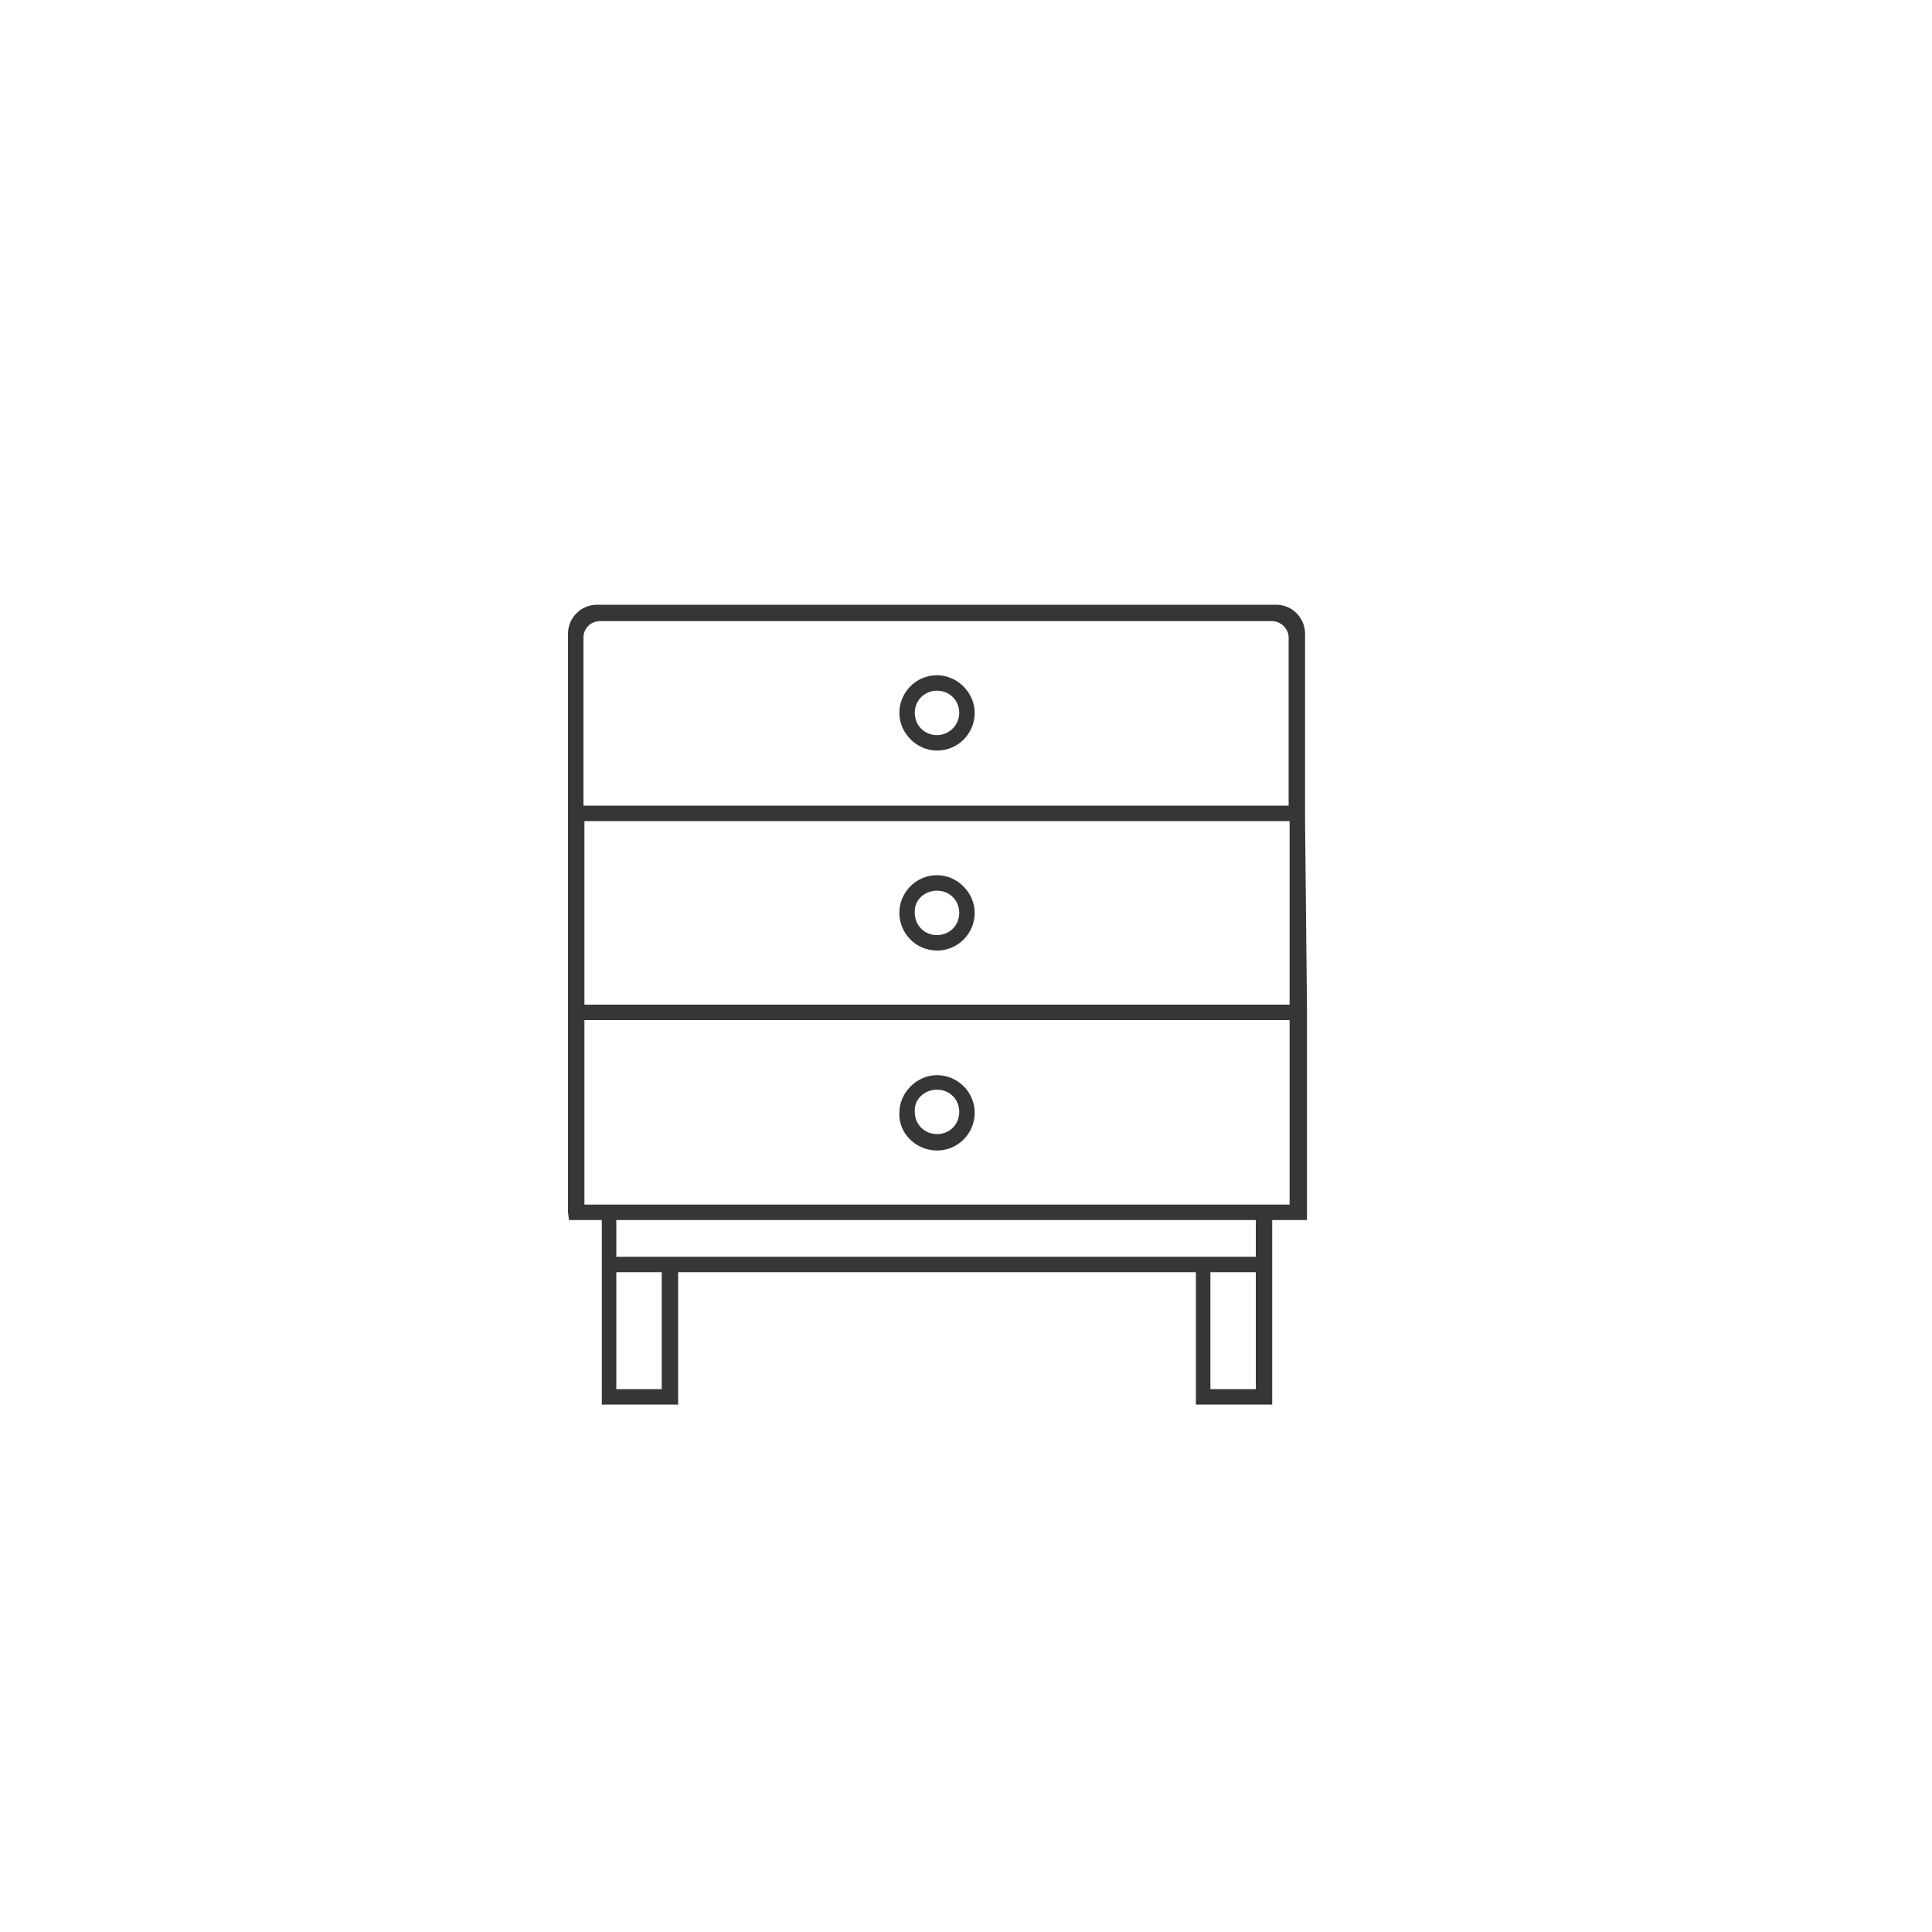 <svg xmlns="http://www.w3.org/2000/svg" viewBox="0 0 200 200"><style>.st0{display:none}.st1{display:inline}.st2{fill:#363636}.st3{display:inline;fill-rule:evenodd;clip-rule:evenodd}</style><g id="ПОЛИЦІ" class="st0"><g class="st1"><path class="st2" d="M73.3 93.1h1.9c.1 0 .1-.1.1-.1v-2.2c0-.1-.1-.1-.1-.1h-1.9c-.1 0-.1.1-.1.1V93s0 .1.1.1z"/><path class="st2" d="M144.7 73.6H50.4c-3.6 0-6.6 3-6.6 6.6v36.2c0 3.6 3 6.6 6.6 6.6h94.3c3.6 0 6.6-3 6.6-6.6V80.3c0-3.7-2.9-6.7-6.6-6.7zm5 42.9c0 2.8-2.2 5-5 5H50.4c-2.8 0-5-2.2-5-5V80.3c0-2.8 2.2-5 5-5h94.3c2.8 0 5 2.2 5 5v36.2z"/><path class="st2" d="M144.7 79.1H50.4c-.6 0-1.2.5-1.2 1.2v36.2c0 .6.5 1.2 1.2 1.2h11.3l1.7.3h.2c.3 0 .5-.1.7-.3h80.5c.6 0 1.2-.5 1.2-1.2V80.3c-.1-.7-.6-1.2-1.3-1.2zm-88 36l4.9-27 6.2 1.1-4.8 26.9h-1.2l-5.1-1zm84.2.9h-6.3V92h6.3v24zm-8-24.7v24.6h-6.3V86.7h6.3v4.6zM125 116h-6.3V92h6.3v24zm-7.9-24.7v24.5h-6.3V86.5h6.3v4.8zm-8 24.6h-6.3v-24h6.3v24zm-7.9-24.8v24.7h-6.3V88.4h6.3v2.7zm-8-3.3v28h-6.3V86.6h6.3v1.2zm-7.9 28.1H79v-24h6.3v24zm-7.9-24.7v24.7H71V88.5h6.3v2.7zm-8 24.9h-4.8l4.8-26.5v26.5zm74.9 0h-1.8V91.3c0-.5-.4-.9-.9-.9h-7V86c0-.5-.4-.9-.9-.9H126c-.5 0-.9.4-.9.9v4.3h-6.3v-4.4c0-.5-.4-.9-.9-.9h-7.7c-.5 0-.9.4-.9.9v4.3H103v-2.4c0-.5-.4-.9-.9-.9h-7V86c0-.5-.4-.9-.9-.9h-7.7c-.5 0-.9.4-.9.9v4.3H79v-2.4c0-.5-.4-.9-.9-.9h-7.7c-.5 0-.9.4-.9.9v.4c-.1-.2-.4-.4-.6-.4l-7.5-1.4h-.2c-.5 0-.8.3-.9.8L55 115.5c0 .2 0 .4.1.6h-4.3V80.7h93.4v35.4z"/><path class="st2" d="M97.4 93.9h1.1c1.1 0 2-.9 2-2s-.9-2-2-2h-1.1c-1.1 0-2 .9-2 2s.9 2 2 2zm0-2.5h1.1c.2 0 .4.2.4.4s-.2.4-.4.4h-1.1c-.2 0-.4-.2-.4-.4s.2-.4.4-.4zM97.4 113.2h1.1c1.1 0 2-.9 2-2s-.9-2-2-2h-1.1c-1.1 0-2 .9-2 2s.9 2 2 2zm0-2.5h1.1c.2 0 .4.2.4.4s-.2.4-.4.4h-1.1c-.2 0-.4-.2-.4-.4s.2-.4.4-.4zM113.3 93.2h1.1c1.1 0 2-.9 2-2s-.9-2-2-2h-1.1c-1.1 0-2 .9-2 2s.9 2 2 2zm0-2.5h1.1c.2 0 .4.2.4.4s-.2.4-.4.4h-1.1c-.2 0-.4-.2-.4-.4s.2-.4.4-.4zM113.3 112.5h1.1c1.1 0 2-.9 2-2s-.9-2-2-2h-1.1c-1.1 0-2 .9-2 2s.9 2 2 2zm0-2.5h1.1c.2 0 .4.2.4.4s-.2.4-.4.4h-1.1c-.2 0-.4-.2-.4-.4s.2-.4.4-.4zM129.2 92.6h1.1c1.1 0 2-.9 2-2s-.9-2-2-2h-1.1c-1.1 0-2 .9-2 2s.9 2 2 2zm0-2.5h1.1c.2 0 .4.2.4.4s-.2.4-.4.4h-1.1c-.2 0-.4-.2-.4-.4s.2-.4.4-.4zM129.2 111.9h1.1c1.1 0 2-.9 2-2s-.9-2-2-2h-1.1c-1.1 0-2 .9-2 2s.9 2 2 2zm0-2.5h1.1c.2 0 .4.2.4.4s-.2.4-.4.4h-1.1c-.2 0-.4-.2-.4-.4s.2-.4.4-.4z"/></g></g><g id="КОМОДИ"><path class="st2" d="M135.1 84.9V65.6c0-1.6-1.3-3-3-3H61.8c-1.6 0-3 1.3-3 3V125.5l.1.8h3.4v19.1h7.9v-13.7h53.6v13.7h7.9V126.3h3.6V104.7l-.2-19.8zm-73-20.6h69.6c.9 0 1.7.8 1.7 1.7v17.4h-73V66c0-1 .8-1.7 1.7-1.7zm71.4 39.7h-73V85h73v19zm-65 39.8h-4.7v-12.1h4.7v12.1zm61.5 0h-4.7v-12.1h4.7v12.1zm0-13.7H63.8v-3.8H130v3.8zm3.5-5.4h-73v-19.1h73v19.1z"/><path class="st2" d="M97 69.9c-2.2 0-3.9 1.8-3.9 3.9s1.8 3.9 3.9 3.9c2.2 0 3.9-1.8 3.9-3.9s-1.8-3.9-3.9-3.9zm0 6.2c-1.3 0-2.3-1-2.3-2.3 0-1.3 1-2.3 2.3-2.3 1.3 0 2.3 1 2.3 2.3 0 1.3-1.1 2.3-2.3 2.3zM97 98.4c2.2 0 3.9-1.8 3.9-3.9s-1.8-3.9-3.9-3.9c-2.2 0-3.9 1.8-3.9 3.9s1.7 3.9 3.9 3.9zm0-6.2c1.3 0 2.3 1 2.3 2.3 0 1.3-1 2.3-2.3 2.3-1.3 0-2.3-1-2.3-2.3-.1-1.3 1-2.3 2.3-2.3zM97 119.1c2.2 0 3.9-1.8 3.9-3.9 0-2.2-1.8-3.9-3.9-3.9s-3.9 1.8-3.9 3.9c-.1 2.1 1.7 3.9 3.9 3.9zm0-6.3c1.3 0 2.3 1 2.3 2.3 0 1.3-1 2.3-2.3 2.3-1.3 0-2.3-1-2.3-2.3-.1-1.3 1-2.3 2.3-2.3z"/></g><g id="ШАФИ" class="st0"><g class="st1"><path class="st2" d="M138.3 47.7h-56-.1H54.3c-.5 0-.9.4-.9 1.1v97.5c0 .7.5 1.1.9 1.1h.4v2.4H138v-2.4h1.2V48.7c0-.7-.5-1-.9-1zm-16.9 8.9h-11.7c-.1-.4-.4-.7-.7-.8-.6-.3-1.3-.2-1.9.2-.2.2-.4.4-.5.6H93.9c-.1-.4-.4-.7-.7-.8-.6-.3-1.3-.2-1.9.2-.2.2-.4.4-.5.6h-7.7v-7.1h38.2v7.1zm1.8 18.2h14.2v1.1h-14.2v-1.1zm-1.8 2.9v37H83.2V61.2h6.1c-.2.4-.4.8-.4 1.3 0 .2 0 .4.1.5-.6 0-1.4-.2-1.7-.3h-.2c-1.2 0-2.1 1-2.1 2.2v23.6c0 1.2.9 2.2 2.1 2.2H98c1.2 0 2.1-1 2.1-2.2V65c0-1.2-.9-2.2-2.1-2.2h-.2c-.3.1-1 .3-1.7.3.1-.2.1-.3.1-.5 0-.5-.1-.9-.4-1.3h9.2c-.2.4-.4.8-.4 1.3 0 .2 0 .4.1.5-.6 0-1.4-.2-1.7-.3h-.2c-1.2 0-2.1 1-2.1 2.2v23.6c0 1.2.9 2.2 2.1 2.2h10.9c1.2 0 2.1-1 2.1-2.2V65c0-1.2-.9-2.2-2.1-2.2h-.2c-.3.1-1 .3-1.7.3.1-.2.1-.3.1-.5 0-.5-.1-.9-.4-1.3h9.8v16.4zm1.8 9.7h14.2v1.1h-14.2v-1.1zm0 14.3h14.2v1.1h-14.2v-1.1zm-40 43.8V141h26.2v4.5H83.2zm17-9.5c0 .1.1.2.1.3h-.2c.1-.1.1-.2.1-.3zm1.3-3.5c-.1 0-.2-.1-.2-.3 0-.2.1-.3.2-.3h6.7c.1 0 .2.1.2.3 0 .2-.1.3-.2.3H101.5zm.6 1.4H108.3c.4 0 .8.5.8 1.1s-.4 1.1-.8 1.1h-6.2c-.4 0-.8-.5-.8-1.1s.4-1.1.8-1.1zm-3.4 2.4h-15c-.1-.2-.2-.4-.2-.6 0-.5.3-.8.7-.8h14c.4 0 .7.4.7.8 0 .3-.1.5-.2.6zm-1.9-2.8H84.9c-.6 0-1-.5-1-1.2s.5-1.2 1-1.2h11.9c.6 0 1 .5 1 1.2 0 .6-.5 1.2-1 1.2zm-13.6 4.6h26.2v1.1H83.2v-1.1zm26.2-11.6H83.2v-1.1h26.2v1.1zm-25.9-6.9c0-.2.1-.3.1-.3h8.8s.1.1.1.3c0 .1 0 .2-.1.2h-8.8-.1v-.2zm.1 4c0-.1-.1-.1-.1-.2 0-.2.1-.3.2-.3h9.7c.1 0 .2.1.2.3 0 .1 0 .2-.1.2h-9.9zm9.8-1.8h-9.7c-.1 0-.2-.1-.2-.3 0-.1 0-.2.1-.2h8.8c.1 0 .3 0 .4-.1h.6c.1 0 .2.1.2.3 0 .1-.1.3-.2.3zm3-2.2c0-.2.1-.3.2-.3h9.7c.1 0 .2.1.2.3 0 .1 0 .2-.1.2H96.6h-.1c0-.1-.1-.1-.1-.2zm0 1.8c0-.1 0-.2.1-.2H106.4c.1.1.1.1.1.2 0 .2-.1.3-.2.3h-9.7c-.1.1-.2-.1-.2-.3zm0 2c0-.2.1-.3.2-.3h9.7c.1 0 .2.1.2.3 0 .1 0 .2-.1.2h-10v-.2zm11.4.2v-.2c0-.4-.1-.7-.3-1 .2-.3.3-.6.3-1s-.1-.7-.3-.9c.2-.3.3-.6.3-.9 0-.9-.7-1.7-1.6-1.7h-9.7c-.9 0-1.6.7-1.6 1.7 0 .4.1.7.3.9-.2.3-.3.6-.3.9 0 .4.1.7.3 1-.2.3-.3.6-.3 1v.2h-.1v-.2c0-.4-.1-.7-.3-1 .2-.3.3-.6.3-1 0-.7-.5-1.4-1.1-1.6v-.3c0-.9-.7-1.7-1.5-1.7h-8.8c-.2 0-.3 0-.5.1v-1.5h26.2v7.1h-1.3zm1.6 4.7v2.9c-.3-.4-.7-.6-1.2-.6h-6.7c-.9 0-1.6.7-1.6 1.7 0 .5.2.9.5 1.2-.3.4-.4.8-.5 1.3-.3-.5-.7-.9-1.2-1 .2-.4.4-.9.4-1.4 0-1.4-1.1-2.6-2.4-2.6H84.9c-.7 0-1.3.3-1.7.8v-2.2h26.2zm1.8 12.7v-24.5h26.1v29h-26.2V141zm-28-82.6h7.7c.1.3.2.7.4 1.1h-8.1v-1.1zm23.3 0c.1.3.2.7.4 1.1H93.2c-.2-.3-.3-.7-.5-1.1h13.8zm3.3 5.6c.3.6.9.9 1.8.9.8 0 1.8-.2 2.2-.3.1 0 .2.2.2.4v23.6c0 .3-.2.4-.3.4h-10.9c-.1 0-.3-.2-.3-.4V65c0-.2.1-.4.2-.4.4.1 1.4.3 2.2.3.9 0 1.5-.3 1.8-.9.3-.6-.1-1.1-.2-1.4 0-.1-.1-.1-.1-.2 0-.3.2-.5.5-.5h2.7c.2 0 .4.2.5.5 0 0-.1.1-.1.2-.2.3-.5.8-.2 1.4zm-15.7 0c.3.6.9.9 1.8.9.8 0 1.8-.2 2.2-.3.1 0 .2.2.2.4v23.6c0 .3-.2.4-.3.4H87.1c-.1 0-.3-.2-.3-.4V65c0-.2.1-.4.2-.4.4.1 1.4.3 2.2.3.9 0 1.5-.3 1.8-.9.3-.6-.1-1.1-.2-1.4 0 0-.1-.1-.1-.2 0-.3.2-.5.5-.5H94c.2 0 .4.2.5.5 0 0-.1.1-.1.2-.3.3-.6.8-.3 1.4zm27.3-4.6h-12.5c-.2-.3-.3-.7-.5-1.1h13v1.1zm-66.2-9.9h26.2v96H55.2v-96zm81 98.4H56.5v-.6H136.2v.6zm1.2-33.4h-14.2v-10h14.2v10zm0-14.6h-14.2v-9.7h14.2v9.7zm0-14.3h-14.2v-7.9h14.2v7.9zM123.2 73V49.4h14.2V73h-14.2z"/><path class="st2" d="M113.2 130.4h22.1c.5 0 1-.4 1-1v-9.8c0-.5-.4-1-1-1h-22.1c-.5 0-1 .4-1 1v9.8c.1.5.5 1 1 1zm.9-9.9h20.4v8.1h-20.4v-8.1z"/><path class="st2" d="M121.4 122.5c-.5 0-1 .4-1 1v2.1c0 .5.4 1 1 1h5.7c.5 0 1-.4 1-1v-2.1s-.1-1-1-1h-5.7zm4.9 2.2h-4v-.4h4v.4zM135.3 131.4h-22.1c-.5 0-1 .4-1 1v9.8c0 .5.4 1 1 1h22.1c.5 0 1-.4 1-1v-9.8c0-.6-.5-1-1-1zm-.8 9.9h-20.4v-8.1h20.4v8.1z"/><path class="st2" d="M121.4 139.2h5.7c.5 0 1-.4 1-1v-2.1c0-.5-.4-1-1-1h-5.7c-.5 0-1 .4-1 1v2.1c.1.6.5 1 1 1zm.9-2.2h4v.4h-4v-.4z"/></g></g><g id="ТУМБИ_RTV" class="st0"><g class="st1"><path class="st2" d="M51.7 105.3l-.9.1V133l.1.9h27.6l.9-.1v-27.6l-.1-.9H51.7zm26 26.9H52.5V107h25.2v25.2zM83.6 105.3l-.9.1V118l.1.9h60.4l.9-.1v-12.6l-.1-.9H83.6zm58.8 11.9h-58V107h58v10.2zM83.6 120.4l-.9.1V133l.1.9h60.4l.9-.1v-12.6l-.1-.9H83.6zm58.8 11.8h-58v-10.1h58v10.1z"/><path class="st2" d="M71.4 122.4c1.5 0 2.8-1.2 2.8-2.8s-1.2-2.8-2.8-2.8c-1.5 0-2.8 1.2-2.8 2.8s1.3 2.8 2.8 2.8zm0-3.9c.6 0 1.1.5 1.1 1.1 0 .6-.5 1.1-1.1 1.1-.6 0-1.1-.5-1.1-1.1.1-.6.6-1.1 1.1-1.1zM113.2 114.9c1.5 0 2.8-1.2 2.8-2.8 0-1.5-1.2-2.8-2.8-2.8-1.5 0-2.8 1.2-2.8 2.8 0 1.5 1.3 2.8 2.8 2.8zm0-3.9c.6 0 1.1.5 1.1 1.1 0 .6-.5 1.1-1.1 1.1-.6 0-1.1-.5-1.1-1.1 0-.6.5-1.1 1.1-1.1zM113.2 129.5c1.5 0 2.8-1.2 2.8-2.8 0-1.5-1.2-2.8-2.8-2.8-1.5 0-2.8 1.2-2.8 2.8 0 1.5 1.3 2.8 2.8 2.8zm0-3.9c.6 0 1.1.5 1.1 1.1 0 .6-.5 1.1-1.1 1.1-.6 0-1.1-.5-1.1-1.1 0-.6.5-1.1 1.1-1.1z"/><path class="st2" d="M148.8 97.4h-11.4v-22c0-.5-.4-.9-.9-.9h-8.2c-.5 0-.9.4-.9.9v21.9h-23.1c-.4-.6-1.3-1.7-1.6-2.1v-5.8h19.2V56.8h-51v32.6h19.2v5.8c-.4.5-1.2 1.6-1.6 2.1H63.3V75.4c0-.5-.4-.9-.9-.9h-8.2c-.5 0-.9.4-.9.9v21.9h-8.6l-.9.1V139l.1.9h9.7v6.7l.1.9h8.8l.9-.1V140H132v6.7l.1.9h8.7l.9-.1V140h6.5l.9-.1V98.2l-.3-.8zm-19.6-21.2h6.6v21.2h-6.6V76.2zM72.6 58.5h47.6v29.2H72.6V58.5zm19.2 37v-6.1h9.1v6.1c0 .2 0 .3 1.2 1.8H90.7c1.1-1.5 1.1-1.5 1.1-1.8zM55 76.2h6.6v21.2H55V76.2zm-.8 22.9H147.3v1.6H45.4v-1.6h8.8zm7.2 46.7h-6.3V140h6.3v5.8zm78.4 0h-6.3V140h6.3v5.8zm1.6-7.6h-96v-35.7h101.8v35.7h-5.8z"/><path class="st2" d="M118.5 86.5V59.7H74.3V86.5h44.2zm-1.7-1.6H76V61.4h40.8v23.5zM132.5 84.3c1.5 0 2.7-1.2 2.7-2.7 0-1.5-1.2-2.7-2.7-2.7-1.5 0-2.7 1.2-2.7 2.7-.1 1.5 1.2 2.7 2.7 2.7zm0-3.7c.6 0 1 .5 1 1 0 .6-.5 1-1 1-.6 0-1-.5-1-1-.1-.6.4-1 1-1zM132.5 88.7c-1.7 0-3.1 1.4-3.1 3.1 0 1.7 1.4 3.1 3.1 3.1 1.7 0 3.1-1.4 3.1-3.1 0-1.7-1.4-3.1-3.1-3.1zm0 4.5c-.8 0-1.4-.6-1.4-1.4 0-.8.6-1.4 1.4-1.4.8 0 1.4.6 1.4 1.4 0 .8-.6 1.4-1.4 1.4zM58.3 84.3c1.5 0 2.7-1.2 2.7-2.7 0-1.5-1.2-2.7-2.7-2.7-1.5 0-2.7 1.2-2.7 2.7-.1 1.5 1.2 2.7 2.7 2.7zm0-3.7c.6 0 1 .5 1 1 0 .6-.5 1-1 1-.6 0-1-.5-1-1 0-.6.4-1 1-1zM58.3 88.7c-1.7 0-3.1 1.4-3.1 3.1 0 1.7 1.4 3.1 3.1 3.1 1.7 0 3.1-1.4 3.1-3.1 0-1.7-1.4-3.1-3.1-3.1zm0 4.5c-.8 0-1.4-.6-1.4-1.4 0-.8.6-1.4 1.4-1.4.8 0 1.4.6 1.4 1.4 0 .8-.6 1.4-1.4 1.4z"/></g></g><g id="СТОЛИ_ОБІДНІ" class="st0"><g class="st1"><path class="st2" d="M100 62.9v-2.2s.2-1.8 0-1.9c-.1-.1-1.1 1.5-1.1 1.5s-.5-1.9-.6-1.9c-.1 0-.6 1.9-.6 1.9s-.9-1.4-1.1-1.3c-.2 0 .1 1.8.1 1.8V63c0 .9.8 1.6 1.7 1.6.9-.1 1.7-.8 1.6-1.7zM109 66.7c0-.1.8-1.5.8-1.5s.8-1.1.7-1.3c0-.1-1.2.5-1.2.5s.4-1.4.3-1.5c-.1 0-1.1 1-1.1 1s-.1-1.3-.3-1.3c-.1-.1-.6 1.2-.6 1.2s-.7 1.4-.8 1.5c-.3.6-.1 1.4.5 1.7.6.5 1.4.3 1.7-.3zM89.6 65.9c-.1-.1-.8-1.5-.8-1.5s-.5-1.3-.6-1.2c-.1.1-.3 1.3-.3 1.3s-1-1.1-1.1-1c-.1 0 .3 1.5.3 1.5s-1.2-.7-1.2-.5c0 .1.7 1.3.7 1.3s.7 1.4.8 1.5c.3.6 1.1.8 1.7.5.6-.5.8-1.3.5-1.9z"/><path class="st2" d="M146.4 89.5h-40.5c2.3-2.2 3.7-5.2 3.7-8.5 0-3.1-1.2-6.1-3.4-8.3l-.3-.3-.5.1c-.2 0-.4.1-.5.1l.9-1.6c.2.2 1.3.6 2.4.2 1.1-.4 1.8-1.6 1.7-1.8-.1-.2-1.3-.6-2.4-.2-.4.2-.7.4-1 .7l1.4-2.6-.4-.2-.4-.2-2.1 3.8c.1-.4.1-.8 0-1.2-.2-1.3-1.2-2.2-1.4-2.1-.2.1-.8 1.2-.6 2.5.2 1.2 1 2 1.3 2.1l-.5.9c-1.5.3-3.2.4-4.9.5v-3.3c0 .1 0 .1.1.1.3.2 1.9-.1 2.9-1.4 1-1.3 1-3 .8-3.2-.2-.2-1.9.1-2.9 1.4-.5.6-.8 1.4-.9 2v-4.4h-.8v6.3c-.1-.6-.4-1.3-.8-1.9-1-1.3-2.7-1.6-2.9-1.4-.2.2-.2 2 .8 3.2 1 1.3 2.6 1.6 2.9 1.4v-.1 1.2H98c-1.9 0-3.7-.1-5.4-.4l-.3-.5c.3-.1 1.1-.9 1.3-2.1.2-1.3-.4-2.4-.6-2.5-.2-.1-1.2.8-1.4 2.1-.1.4 0 .8 0 1.2l-2.1-3.8-.4.2-.4.2 1.4 2.6c-.3-.3-.6-.5-1-.7-1.1-.4-2.4 0-2.4.2-.1.2.6 1.4 1.7 1.8 1.1.4 2.2.1 2.4-.2l.7 1.2c-.3-.1-.7-.1-1-.2l-.5-.1-.3.3c-2.2 2.2-3.4 5.2-3.4 8.3 0 3.3 1.4 6.3 3.7 8.5H46.2c-1.8 0-3.3 1.8-3.3 4.1s1.5 4.1 3.3 4.1H56c-.2 1.1-.5 2.9-1 5.9-.7 4.1-1.6 9.5-2.5 15l-3.6 21.8-.1.6.7.4h4.4l1.4-9.5h81.1l1.5 9.5h4.4l.2-.1c.5-.3.5-.3.1-2.7l-.8-4.8c-.7-4-1.5-9.2-2.4-14.6-2-11.8-3.2-19-3.7-21.5h10.5c1.8 0 3.3-1.8 3.3-4.1.2-2.1-1.3-4-3.1-4zm-58.6-8.4c0-2.5.9-4.9 2.6-6.7 2.2.5 4.8.8 7.4.8 2.6 0 5.2-.3 7.4-.8 1.7 1.8 2.6 4.2 2.6 6.7 0 3.3-1.6 6.4-4.4 8.3H92.3c-2.8-1.9-4.5-5-4.5-8.3zm-9 28.6h38.9v1.9H78.8v-1.9zm0-2.3h38.7v.5H78.8v-.5zm38.8-1.7H78.8v-2.4h38.9v2.4zm-38.8-4.6h38.7v.5H78.8v-.5zm38.8-3.4v1.7H78.8v-8.2h38.9v6.5zm-73-4.1c0-1.3.7-2.4 1.6-2.4H77V96H46.2c-.9 0-1.6-1.1-1.6-2.4zm7.8 46.1h-1.7c2.5-15.6 6.2-37.8 7-41.9l1.1.1-4.2 27.3-1 6.7-1.2 7.8zm3.2-9.5l.5-3.3h79.6l.5 3.3H55.6zm85.6 9.5h-1.7l-1.2-7.8-.3-2.1-4.9-32h1.1c.8 4.7 6 35.9 7 41.9zm-5.7-14.5H56.4l4.2-27.5H77V113.2h42.3V97.7h11.9l4.3 27.5zM146.4 96h-27v-4.8h27c.9 0 1.6 1.1 1.6 2.4 0 1.3-.8 2.4-1.6 2.4z"/></g></g><g id="ОСВІТЛЕННЯ" class="st0"><g class="st1"><path d="M122.9 110.5h-.7c-.4-10.3-7-19.3-16.6-22.8v-8.8c.3-.2.5-.5.5-.9 0-.6-.5-1.1-1.1-1.1H88.4c-.6 0-1.1.5-1.1 1.1 0 .4.2.7.5.9v8.8c-9.6 3.6-16.2 12.6-16.6 22.8h-.7c-.6 0-1.1.5-1.1 1.1 0 .6.5 1.1 1.1 1.1H77c.4 1.9 2.4 3.5 5.5 4.7 3.6 1.3 8.5 2.1 14.2 2.1 5.7 0 10.6-.7 14.2-2.1 3.2-1.2 5.1-2.9 5.5-4.7h6.5c.6 0 1.1-.5 1.1-1.1-.1-.7-.5-1.1-1.1-1.1zM89 89.4h8.4c.6 0 1.1-.5 1.1-1.1 0-.6-.5-1.1-1.1-1.1h-7.5V79h13.5v8.3h-1.8c-.6 0-1.1.5-1.1 1.1 0 .6.5 1.1 1.1 1.1h2.7c9.1 3.1 15.3 11.5 15.7 21H73.3c.4-9.6 6.6-17.9 15.7-21.1zm21.1 25.9c-2.3.9-6.5 1.9-13.4 1.9s-11.1-1-13.4-1.9c-2.1-.8-3.5-1.8-4-2.7h34.9c-.6 1-2 2-4.1 2.7zM88.4 74.8H105c.6 0 1.1-.5 1.1-1.1 0-.6-.5-1.1-1.1-1.1h-.6V70c0-2.6-2-4.7-4.4-4.7h-6.6C91 65.3 89 67.4 89 70v2.6h-.6c-.6 0-1.1.5-1.1 1.1 0 .6.5 1.1 1.1 1.1zm2.7-4.7c0-1.4 1-2.6 2.3-2.6h6.6c1.2 0 2.3 1.2 2.3 2.6v2.6H91.1v-2.6zM96.7 121.7c-.6 0-1.1.5-1.1 1.1v7.5c0 .6.5 1.1 1.1 1.1.6 0 1.1-.5 1.1-1.1v-7.5c-.1-.6-.5-1.1-1.1-1.1zM87.4 121.1c-.5-.2-1.2 0-1.4.6l-3 7c-.2.5 0 1.2.6 1.4.1.1.3.1.4.1.4 0 .8-.2 1-.7l3-7c.2-.6 0-1.2-.6-1.4zM107.3 121.6c-.2-.5-.9-.8-1.4-.6-.5.2-.8.9-.6 1.4l3 7c.2.4.6.7 1 .7.1 0 .3 0 .4-.1.5-.2.8-.9.6-1.4l-3-7z"/></g></g><g id="СТОЛИКИ" class="st0"><g class="st1"><path class="st2" d="M150.7 86.8h-39.5c.7-4.7 2.4-16.6 2.3-16.8-.2-.2-18.2-.3-18.9 0 0 .1.1 1.3.4 3.1-.8-.3-1.6-.3-2.4 0-1.1.4-1.9 1.5-2.1 2.8-.1 1.3.2 4.7 6 8.5.1.9.2 1.7.3 2.3H75.9v-2.1h3.8c.6 0 1-.5 1-1v-2.3c0-.6-.5-1-1-1h-2.4c.6 0 1-.4 1-1V77c0-.5-.4-1-1-1h-4.2c.4 0 .7-.4.7-1v-2.4c0-.5-.3-1-.7-1H51c-.4 0-.7.4-.7 1V75c0 .5.3 1 .7 1h-5c-.6 0-1 .4-1 1v2.4c0 .5.4 1 1 1h2.9c-.6 0-1 .5-1 1v1.4H44c-.6 0-1 .5-1 1v3.3c-1.5.6-2.5 1.7-2.5 3v.9c0 1.9 2.1 3.4 4.8 3.4h10.6v8.2c0 .1 0 .3.1.4v35.1c0 .5.5 1 1 1h11c.6 0 1-.4 1-1v-34.5h58.1v34.5c0 .5.5 1 1 1h11c.6 0 1-.4 1-1v-35.4-.1V94.3h10.6c2.7 0 4.8-1.5 4.8-3.4V90c0-1.7-2.1-3.2-4.8-3.2zM92.3 76.1c.1-.6.4-1.1.9-1.2.6-.2 1.3 0 2 .5.3 2 .6 4.4.9 6.5-3-2.3-4-4.4-3.8-5.8zm-40.7-2.5h20.9v.7H51.6v-.7zm-4.7 5v-.7h29.6v.7H46.9zm49.7-6.7c.2-.4 14.5-.3 14.7 0 .2.3-2 14.9-2 14.9H98.7s-2.3-14.5-2.1-14.9zM49.8 82.3h29.1v.6H49.8v-.6zm-5 4.5v-2.1H74v2.1H44.8zm22.3 50.6h-9.3v-33.7h9.3v33.7zm71.1 0h-9.3v-33.7h9.3v33.7zm0-35.5H57.7v-7.3h80.5v7.3zm15.5-10.8c0 .8-1.3 1.6-3 1.6H45.3c-1.7 0-3-.8-3-1.6v-.9c0-.8 1.3-1.6 3-1.6h105.3c1.7 0 3 .8 3 1.6v.9z"/></g></g><g id="ПЕНАЛИ" class="st0"><g class="st1"><path class="st2" d="M124.9 49.7h-6.4c-.5 0-.9.4-.9.9v21.2h-13l.3-.3.2-.4-4.4-17.5c-.1-.4-.5-.7-.9-.7L95.2 54l-.1-.3c-.1-.4-.5-.7-.9-.7l-4.8.9c-.1 0-.2.1-.3.1-.1 0-.2-.1-.3-.1h-4.7c-.5 0-.9.4-.9.9V56h-3.3v-2.4c0-.5-.4-.9-.9-.9h-4v-2c0-.5-.4-.9-.9-.9h-6.4c-.5 0-.9.4-.9.9v102.7c0 .5.4.9.9.9h6.4c.5 0 .9-.4.9-.9v-18.9h42.6v18.9c0 .5.4.9.9.9h6.4c.5 0 .9-.4.9-.9V50.6c0-.5-.4-.9-.9-.9zm-29 49.1H75.6v-2.9h20.3v2.9zm-2.5-4.5H75.6v-2.9h17.8v2.9zm-2.6-4.5H75.6v-2.9h15.1v2.9zm0 34.7v2.8H75.6v-2.8H90.8zm-1.6-1.7H75.6v-4h13.6v4zM75 101h42.6v3.2H75V101zm38.6-18.7l3.2.7-3.5 15.9-3.2-.7 3.5-15.6v-.3zm4 4.8v12.3h-2.7l2.7-12.3zm-9.3 11.4v.4l-3.2-.7 3.5-15.9 3.2.7-3.5 15.5zm9.3-17l-4.3-1h-.2c-.4 0-.8.3-.9.7v.2l-3.9-.9h-.2c-.4 0-.8.3-.9.7l-3.9 17.3c-.1.2 0 .5.1.7l.1.2h-6v-4.2c0-.5-.4-.9-.9-.9H95v-3.6c0-.5-.4-.9-.9-.9h-1.7v-3.6c0-.5-.4-.9-.9-.9H75v-7h42.6v3.2zm-26.2 41.3h-.6v-4.7c0-.5-.4-.9-.9-.9H75v-11.4h42.6V128H92.4V123.6c0-.4-.4-.8-1-.8zm26.2-46.2H75v-3.2h42.5v3.2zm-27.9-4.8V60.4l2.1 11.4h-2.1zm8.5 0l.2-.3.1.3h-.3zm1-17.1l4 15.8-3.2.8-4-15.8 3.2-.8zm-5.5 0l2.9 16.1-3.2.6-2.9-16.1 3.2-.6zm-8.9.8h3.3v16.3h-3.3V55.5zm-1.6 2.1v14.2h-3.3V57.6h3.3zm-4.9-3.3v17.4H75V54.3h3.3zm-4.9 98.4h-5V51.4h5v101.3zm1.6-19.9v-3.2h42.6v3.2H75zm49.2 19.9h-5V51.3h5v101.4z"/></g></g><g id="СТОЛИ_ПИСЬМОВІ" class="st0"><g class="st1"><path class="st2" d="M147.9 92.2s-.9 0-2.5-.1l-3.9-24.8c-.1-.5-.5-.8-.9-.8l-5.2.8c-.1 0-.1 0-.2.1-.1-.1-.3-.1-.4-.1h-5.1-.1H124.4c-.5 0-.9.4-.9.9V92h-20.4c.3-1.4-.2-3.4-.6-4.7h14.7c.5 0 .9-.4.9-.9v-29c0-.5-.4-.9-.9-.9H75.1c-.5 0-.9.4-.9.9v29c0 .5.4.9.9.9H89c-.3 1.3-.7 3.4-.5 4.7H62.8l.1-1.2c2.5-2 3.8-4.3 3.5-6.2-.2-.9-.8-1.6-1.6-1.9-.3-.1-.6-.1-1 0l.2-2H52.5L53.8 92c-6 0-9.7.1-9.8.1-.3.2-.4 7 0 7.3.1.1 5.9.1 14.6.1V146.7H65.4V99.5c9.5 0 21.2-.1 32.7-.1v47.1h33.1l.9-.1v-47c9.1 0 15.3 0 15.6.1.7 0 .2-7.1.2-7.3zm-72-34h40.5v27.4H75.9V58.2zm24.8 29.1c.8 2.3 1 4.3.6 4.6h-11c-.3-.5 0-2.6.5-4.6h9.9zm29.9 23.4H100V99.5h30.6v11.2zm0 20.9H100v-.8h30.6v.8zm-30.6-2.5V115h30.6v14.1H100zm30.6-15.8H100v-.8h30.6v.8zM100 145v-11.7h30.6V145H100zm40-76.7l3.6 22.9-3.5.6-3.6-22.9 3.5-.6zm-1.6 23.8h-2.7v-17l2.7 17zm-4.4 0h-3.6V69h3.6v23.1zM125.2 69h3.6v23h-3.6V69zM64.5 84.5c.2 0 .3.3.4.5.1.7-.2 1.9-1.5 3.3l.4-3.6c.3-.2.5-.3.7-.2zm-10-2h7.8l-1.1 9.6h-5.6l-1.1-9.6zm9.4 62.5h-3.4V99.5h3.4V145zm82.3-47.2H45.8v-3.9H146.1v3.9z"/><path class="st2" d="M119.6 120.1H112v3.3l.1.9H119.7V121l-.1-.9zm-1.7 2.5h-4.3v-.8h4.3v.8zM118.7 107.9h.9v-3.3l-.1-.9H111.9v3.3l.1.9h6.7zm-5-2.5h4.3v.8h-4.3v-.8zM112.9 137h-.9v3.3l.1.9H119.7v-3.3l-.1-.9h-6.7zm5 2.6h-4.3v-.8h4.3v.8zM115.2 83.4v-23c0-.5-.4-.9-.9-.9H78.1c-.5 0-.9.4-.9.9v23c0 .5.4.9.9.9h36.1c.5 0 1-.4 1-.9zm-1.7-.8H78.9V61.2h34.6v21.4zM127.1 88.3c-.4 0-.8.4-.8.8s.4.8.8.8.8-.4.8-.8-.3-.8-.8-.8zM132.2 90.1c.4 0 .8-.4.8-.8s-.4-.8-.8-.8-.8.4-.8.8.4.8.8.8zM141.7 90.1c.4 0 .8-.4.8-.8s-.4-.8-.8-.8-.8.4-.8.8.3.8.8.8z"/></g></g><g id="ТУМБИ_ДО_ЛІЖКА" class="st0"><g class="st1"><path class="st2" d="M96.2 100.9c-2 0-3.5 1.6-3.5 3.5 0 2 1.6 3.5 3.5 3.5 2 0 3.5-1.6 3.5-3.5.1-1.9-1.5-3.5-3.5-3.5zm0 5.5c-1.1 0-2-.9-2-2s.9-2 2-2 2 .9 2 2c0 1.2-.9 2-2 2zM96.2 128.3c2 0 3.5-1.6 3.5-3.5 0-2-1.6-3.5-3.5-3.5-2 0-3.5 1.6-3.5 3.5s1.6 3.5 3.5 3.5zm0-5.5c1.1 0 2 .9 2 2s-.9 2-2 2-2-.9-2-2 .9-2 2-2z"/><path class="st2" d="M129 90.6h-8.4c1.9-1.8 2.9-4.3 2.9-6.9 0-2.3-.8-4.4-2.2-6.2 2.8-.9 4.3-2.1 4.3-3.6 0-.1 0-.2-4.1-20.8-.1-2.2-5-2.7-7.9-2.7-2.9 0-7.8.6-7.9 2.7-4.1 20.6-4.1 20.7-4.1 20.8 0 1.5 1.5 2.8 4.3 3.6-1.4 1.7-2.2 3.9-2.2 6.2 0 2.6 1.1 5.1 2.9 6.9H88.9v-5.5H79.8v-.9c1.6-.9 2.6-2.6 2.6-4.5 0-1.1-.4-2.1-1-3l1.1-1.4c.1-.2.2-.4.2-.6l-.1-.4-2-1.5c-.1-.1-.3-.2-.5-.2h-.5l-1.2 1.6c-.1.1-.1.3-.2.4-.4-.1-.7-.1-1.1-.1-.4 0-.9.1-1.3.2v-.2L74.7 73c-.2-.2-.4-.3-.7-.3h-.3l-2 1.5c-.2.1-.3.3-.3.6v.4l1.1 1.5.2.3c-.6.8-.9 1.8-.9 2.9 0 1.9 1.1 3.6 2.7 4.5v.9H66v1.6h1.3v2.9H66v1.1h-2.5c-.5 0-.9.4-.9.9v47.1c0 .5.4.9.9.9h3.8v8.8c0 .5.4.9.9.9h8c.5 0 .9-.4.9-.9v-8.8h37.8v8.8c0 .5.4.9.9.9h8c.5 0 .9-.4.9-.9v-8.8h4.2c.5 0 .9-.4.9-.9V91.5c0-.5-.4-.9-.8-.9zm-26-16.7c.2-1.1 3-15.2 4.1-20.6v-.1c.2-.4 2.3-1.3 6.4-1.3 4.1 0 6.2.9 6.3 1.3v.2c1.1 5.4 3.9 19.5 4.1 20.6-.1.7-1.3 1.7-4.1 2.3-1.9.5-4.1.7-6.4.7-2.3 0-4.5-.2-6.4-.7-2.6-.7-3.9-1.7-4-2.4zm2.1 9.8c0-2.1.8-4 2.2-5.5 1.9.4 4 .6 6.2.6s4.4-.2 6.2-.6c1.4 1.5 2.2 3.5 2.2 5.5 0 2.7-1.4 5.3-3.7 6.8h-9.4c-2.3-1.6-3.7-4.1-3.7-6.8zM80.4 74l.8.6-.4.6-.8-.6.4-.6zm-6.8.1l.4.5-.8.6-.4-.5.8-.6zm-.1 5.6c0-2 1.6-3.6 3.7-3.6 2 0 3.7 1.6 3.7 3.6s-1.6 3.6-3.7 3.6-3.7-1.6-3.7-3.6zm2.1 5c.5.2 1 .2 1.6.2.6 0 1.1-.1 1.6-.3v.4h-3.2v-.3zm-6.7 1.9h18.4v2.9H68.9v-2.9zm6.7 60.9h-6.7v-8.1h6.7v8.1zm47.6 0h-6.7v-8.1h6.7v8.1zm5.1-9.7H64.2V92.2h64.1v45.6z"/><path class="st2" d="M67.3 95.7v17.6c0 .5.4.9.9.9h55.6c.5 0 .9-.4.9-.9V95.7c0-.5-.4-.9-.9-.9H68.2c-.5 0-.9.4-.9.9zm1.6.6h54.3v16.3H68.9V96.3zM123.8 115.1H68.2c-.5 0-.9.4-.9.9v17.6c0 .5.4.9.9.9h55.6c.5 0 .9-.4.9-.9V116c0-.5-.4-.9-.9-.9zm-.6 17.8H68.9v-16.3h54.3v16.3zM77.6 82.6c0-.2-.2-.4-.4-.4s-.4.2-.4.4.2.4.4.4.4-.1.4-.4zM77.1 77.3c.2 0 .4-.2.4-.4s-.2-.4-.4-.4-.4.2-.4.4.2.4.4.4zM74.2 79.3c-.2 0-.4.2-.4.4s.2.4.4.4.4-.2.4-.4c.1-.2-.1-.4-.4-.4zM80 80.2c.2 0 .4-.2.4-.4s-.2-.4-.4-.4-.4.2-.4.4.2.4.4.4zM77.1 79.9c.1 0 .2-.1.2-.2s-.1-.2-.2-.2v-2c0-.1-.1-.1-.1 0v2c-.1 0-.1.1-.1.1h-2c-.1 0-.1.1 0 .1h2c.1.2.1.2.2.2z"/></g></g><g id="ЛІЖКА" class="st0"><g class="st1"><path class="st2" d="M153.6 94.6c-.3-14.1-25.3-25.4-56-25.4s-55.7 11.3-56 25.3v18.7c0 1.1.4 2 1 2.8 0 0-.7-.2-1 0-.4.4 0 4.9 0 4.9v15c0 .6 9.1.4 9 0 0-.4-.2-4.8 0-4.9.2-.2 93.7-.2 94 0 .4.2-.2 3.4 0 3.6.2.2 8.8.1 9 0 .2-.1 0-13.7 0-13.7s.4-4 0-4.9c-.2-.3-1 0-1 0 .6-.8 1-1.8 1-2.8V94.8v-.2zm-110.2.2c0-13.1 24.3-23.7 54.1-23.7s54.1 10.6 54.1 23.7V107s-.1 0-.1-.1c-.1-.1-.2-.1-.2-.1-.2-.1-.3-.2-.5-.3-.1 0-.2-.1-.3-.1-.2-.1-.4-.1-.6-.2-.1 0-.2 0-.3-.1-.3-.1-.6-.1-.9-.1h-1.2v-8V97.7c-.3-11.8-19.6-21.1-45-22.3-1.7-.1-3.4-.1-5.2-.1-27.9 0-49.8 9.8-50.2 22.4v8.2h-1.2c-.3 0-.6 0-.9.1-.1 0-.2 0-.3.1-.2 0-.4.1-.6.2-.1 0-.2.1-.3.1-.2.1-.3.2-.5.3-.1 0-.2.1-.2.1s-.1 0-.1.1V94.8zM108 105V93.9c0-2.3 1.8-4.1 3.9-4.1h17.2c2.2 0 3.9 1.8 3.9 4.1V105c0 .4-.1.8-.1 1.1h-24.8c0-.4-.1-.7-.1-1.1zm21.1-17.1H112c-3.2 0-5.8 2.7-5.8 6V105c0 .4 0 .7.1 1.1H89.2c.1-.4.1-.7.1-1.1V93.9c0-3.3-2.6-6-5.8-6H66.3c-3.2 0-5.8 2.7-5.8 6V105c0 .4 0 .7.1 1.1H49.3v-8c0-11.5 21.7-20.8 48.3-20.8 26.6 0 48.3 9.3 48.3 20.8v8h-11c.1-.4.1-.7.1-1.1V93.9c0-3.3-2.7-6-5.9-6zM62.3 105V93.9c0-2.3 1.8-4.1 3.9-4.1h17.2c2.2 0 3.9 1.8 3.9 4.1V105c0 .4-.1.8-.2 1.1H62.5c-.1-.4-.2-.7-.2-1.1zm89.4 13v2.2H43.4V118h108.3zm0 14.9c-.2.2-5.1.2-5.3 0-.2-.2.2-3.4 0-3.6-.2-.3-97.5-.3-97.7 0-.3.3 0 4.4 0 4.9 0 .2-5.3.5-5.3 0v-12.1h108.3c0-.1.3 10.6 0 10.8zm0-19.7c0 1.6-1.3 2.8-2.8 2.8H46.2c-1.5 0-2.8-1.3-2.8-2.8v-2.4c0-1.6 1.3-2.8 2.8-2.8H149c1.5 0 2.8 1.3 2.8 2.8v2.4z"/></g></g><g id="СТІНКИ_МЕБЛЕВІ" class="st0"><g class="st1"><path d="M96.3 90.7h38.6v-16h17.8V73h-17.8v-3.1h17.8v-1.7h-17.8v-16H96.3v16H66.8V67h2.6V51.8H58.1v15.1h2.6v1.2H42v1.7h29.5V73H42v1.7h54.3v16zM98 89V69.9h14.4V89H98zm14.2-24.2h-11.3v-1.6h11.3v1.6zm-10.3 1.8h12v1.6h-12v-1.6zm12.3 6.4v-3.1h2.7V73h-2.7zm3.9 16v-1.6h12V89h-12zm10.4-5v1.6h-12V84h12zm-9.5-1.7v-1.6h11.3v1.6H119zm14.1 6.7h-1.2v-3.3h-1.6V84h1.8v-5h-14.8v3.3h-2.5v5.1h1.6V89h-2.2V74.7h18.9V89zm0-35.1V73h-14.4V53.9h14.4zm-35.1 0h18.9V68.2h-1.3v-3.3h-1.7v-3.3H99.1v5.1h1v1.6H98V53.9zm-38.1-.3h7.8v11.6h-7.8V53.6zm2.6 13.3h2.6v1.2h-2.6v-1.2zM73.2 73v-3.1h23V73h-23z"/><path d="M94.5 116.1V86.2H47.9v29.9h46.6zM49.6 87.9h43.1v26.5H49.6V87.9z"/><path d="M51.7 112.1h38.9V90.2H51.7v21.9zm8.3-1.7h-1.4l18.5-18.5h1.4L60 110.4zm21-18.5h5.8l-18.5 18.5h-5.8L81 91.9zm-10.2 18.5l18.1-18.1v18.1H70.8zM53.4 91.9h21.2l-18.5 18.5h-2.7V91.9z"/><path d="M153.5 123.7h-23c1.3-1.1 2-2.6 2-4.6 0-4-2.9-7.3-6.7-8l.7-5.6-1.7-.2-.5 4-.7-7.2-1.7.2.9 8.9c-3.7.8-6.5 4-6.5 8 0 2 .7 3.5 2 4.6h-78v19.9h2.2v1.3h3v-1.3h102.9v1.3h3v-1.3h2.2v-20zm-23.6-7.8c.3.5.5 1 .7 1.6h-12.4c.1-.6.4-1.1.7-1.6h11zm-9.5-1.8c1.1-.9 2.5-1.4 4-1.4s2.9.5 4 1.4h-8zm-2.1 6.7c-.2-.5-.3-1-.3-1.6h12.8c0 .6-.1 1.1-.3 1.6h-12.2zm1.4 1.7h9.5c-1.1.7-2.6 1.1-4.7 1.1s-3.8-.3-4.8-1.1zm-41 2.9h36.1v16.4H78.7v-16.4zm-1.7 0v6.9H42v-6.9h35zM42 134h35v7.8H42V134zm109.8 7.8h-35.3v-16.4h35.3v16.4zM60.6 63.7h6.3V55h-6.3v8.7zm1.8-6.9h2.8V62h-2.8v-5.2z"/><path d="M111.8 132h1.7v3.1h-1.7zM148.9 132h1.7v3.1h-1.7z"/></g></g><g id="ДЗЕРКАЛА" class="st0"><g class="st1"><path class="st2" d="M122.6 136.4H71.4v-76c0-1.2 1-2.2 2.2-2.2h46.8c1.2 0 2.2 1 2.2 2.2v76zm-49.2-2h47.2V60.7c0-.3-.2-.5-.5-.5H73.9c-.3 0-.5.2-.5.5v73.7z"/><path class="st2" d="M127.4 143.2H66.5V52.6c0-1.4 1.2-2.6 2.6-2.6h55.7c1.4 0 2.6 1.2 2.6 2.6v90.6zm-58.5-2.4H125V53c0-.3-.3-.6-.6-.6H69.5c-.3 0-.6.3-.6.6v87.8z"/></g></g><g id="ШАФКИ" class="st0"><g class="st1"><path class="st2" d="M57.3 76.9H56v38.4l.1 1.3h38.4l1.3-.1V78.1l-.1-1.3H57.3zm36.1 37.3h-35v-35h35v35z"/><path class="st2" d="M86.1 100.6c1.8 0 3.2-1.5 3.2-3.2 0-1.8-1.5-3.2-3.2-3.2-1.8 0-3.2 1.5-3.2 3.2 0 1.8 1.4 3.2 3.2 3.2zm0-4.4c.7 0 1.2.6 1.2 1.2 0 .7-.6 1.2-1.2 1.2-.7 0-1.2-.6-1.2-1.2 0-.7.5-1.2 1.2-1.2zM104.1 77.1l-1.3.1v38.4l.1 1.3h38.4l1.3-.1V78.4l-.1-1.3h-38.4zm36.1 37.4h-35v-35h35v35z"/><path class="st2" d="M110.2 100.4c1.8 0 3.2-1.5 3.2-3.3 0-1.8-1.5-3.3-3.2-3.3-1.8 0-3.2 1.5-3.2 3.3 0 1.8 1.4 3.3 3.2 3.3zm0-4.6c.7 0 1.2.6 1.2 1.3 0 .7-.6 1.3-1.2 1.3-.7 0-1.2-.6-1.2-1.3 0-.7.5-1.3 1.2-1.3z"/><path class="st2" d="M149.7 125.6V70.7l-.1-1.8H50.1l-2 .1v54.9l.1 1.8h99.6l1.9-.1zm-3.7-3.3H51.9V72.4H146v49.9z"/></g></g><g id="ПАНЕЛІ_ПІДВІСНІ" class="st0"><g class="st1"><path class="st2" d="M123 113.7V82.5H71.5v31.2H123zm-1.9-1.8H73.5V84.4h47.6v27.5z"/><path class="st2" d="M140.5 124.4v-51l-.1-1.7h-85l-1.7.1v51l.1 1.7h85.1l1.6-.1zm-3.2-3.2H56.9V74.9h80.4v46.3z"/></g></g><g id="ДИВАНИ_ПРЯМІ" class="st0"><path class="st3" d="M41.5 89.2c.6-1.1 1.8-1.7 2.9-2.1l4.6-1.4c.8-.2 1.6-.3 2.4-.3h2.1v-2.8c0-1.6 1.2-3.2 2.9-3.2h24c.8 0 1.5.3 2 .8.5-.5 1.2-.8 2-.8h24c.8 0 1.5.3 2 .8.5-.5 1.2-.8 2-.8h24c1.7 0 2.9 1.5 2.9 3.2v2.8h2.1c.8 0 1.6.1 2.4.3l4.6 1.4c.4.1.9.3 1.3.6.9.4 1.4 1 1.6 1.5.8 1.2.5 3.4.4 4.7-.1.9-.2 1.7-.3 2.6-.7 5.6-1.8 11.1-2.7 16.7-.2 1.1-.9 1.9-1.8 2.4v2.4h-7.3v-2.1h-86v2.1H46v-2.4c-.9-.4-1.6-1.3-1.8-2.4-.9-5.5-2-11.1-2.7-16.7-.1-.9-.3-1.7-.3-2.6-.2-1.4-.5-3.5.3-4.7zm99.3 25.1h4.5c.8 0 1.5-.6 1.7-1.4.8-4.8 2.1-11.5 2.7-16.6.2-2.1 1-6.1-.1-6.5-.9.6-1.6 1.3-2.3 2.1-.6.9-1.1 1.9-1.5 2.9-.9 2.1-1.6 4-2.2 5.9-.6 1.9-1.1 3.9-1.3 6.2-.1.8-.8 1.4-1.5 1.4h-29.6c-.4 0-.7-.1-1-.3-.3.2-.6.3-1 .3h-26c-.4 0-.7-.1-1-.3-.3.2-.6.3-1 .3H51.8c-.8 0-1.4-.6-1.5-1.4-.2-2.2-.7-4.2-1.3-6.2-.6-1.9-1.4-3.9-2.2-5.9-.4-1-.9-2-1.5-2.9-.6-.9-1.3-1.6-2.3-2.2-1.1.5-.4 4.5-.1 6.5.6 5.1 1.9 11.8 2.7 16.6.1.8.8 1.4 1.7 1.4h93.5zm4.4 1.1h-4.4v1h4.4v-1zm-93.4 0h-4.4v1h4.4v-1zm89.4-28.5h-2.4v9.9c0 .7-.3 1.3-.7 1.8l-.1.1 4 3.5.1.1c.1-.7.3-1.3.5-2 .6-2 1.4-4 2.3-6.1.5-1.1 1-2.2 1.6-3.1.6-.9 1.4-1.7 2.3-2.3-.3-.2-.6-.3-1-.4l-4.6-1.4c-.7 0-1.3-.1-2-.1zM112.3 81h24c.9 0 1.4.9 1.4 1.7V96.8c0 .4-.1.7-.4 1-.2.2-.6.4-1 .4h-24c-.4 0-.7-.1-1-.4-.3-.3-.4-.6-.4-1V82.7c-.1-.8.5-1.7 1.4-1.7zm-31.9 0h-24c-.9 0-1.4.9-1.4 1.7V96.8c0 .4.1.7.4 1 .2.2.6.4.9.4h24c.4 0 .7-.1 1-.4.3-.3.4-.6.4-1V82.7c.1-.8-.4-1.7-1.3-1.7zM55.8 99.3l-2.9 2.6h28.5c.1 0 .3 0 .4.1v-3h-.1c-.4.3-.9.4-1.4.4h-24c-.1 0-.3-.1-.5-.1zm27.1-2.5V82.7c0-.8.5-1.7 1.4-1.7h24c.9 0 1.4.9 1.4 1.7v14.1c0 .4-.2.8-.4 1-.3.3-.6.4-1 .4h-24c-.4 0-.7-.1-1-.4-.2-.2-.4-.6-.4-1zm.4 5c-.1 0-.3 0-.4.1v-3c.4.3.9.4 1.4.4h24c.5 0 1-.2 1.4-.4v3c-.1 0-.3-.1-.4-.1h-26zm-.4 4.9v-3.4c0-.2.2-.4.4-.4h26c.2 0 .4.2.4.4v3.4c0 .2-.2.4-.4.4h-26c-.2 0-.4-.2-.4-.4zm-1.5-3.7c.2 0 .4.2.4.4v3.4c0 .2-.2.4-.4.4H51.8c-.2 0-.4-.2-.4-.4v-3.4c0-.2.2-.4.4-.4h29.6zm55.4-3.7l2.9 2.6h-28.5c-.1 0-.3 0-.4.1v-3h.1c.4.3.9.4 1.4.4h24c.1 0 .3-.1.5-.1zm-25.6 3.7c-.2 0-.4.2-.4.4v3.4c0 .2.2.4.4.4h29.6c.2 0 .4-.2.4-.4v-3.4c0-.2-.2-.4-.4-.4h-29.6zM51.4 86.9h2.4v9.9c0 .7.3 1.3.7 1.8l.1.1-3.9 3.5-.1.1c-.2-.7-.3-1.3-.5-2-.6-2-1.4-4-2.3-6.1-.5-1.1-1-2.2-1.6-3.1-.6-.9-1.4-1.7-2.3-2.3.3-.2.6-.3 1-.4l4.6-1.4c.6 0 1.2-.1 1.9-.1zm-4 27.4"/></g><g id="ДИВАНИ_КУТОВІ" class="st0"><path class="st3" d="M113.8 70.9c.6-.6 1.3-1 2.2-1h27c1.9 0 3.2 1.8 3.2 3.6v10.8h8.6c2.7 0 4.8 2.2 4.8 4.8v11.5c0 1.1-.5 2.1-1.3 2.7.8.9 1.3 2.1 1.3 3.4v7c0 2.7-2.1 4.8-4.8 4.8H83.5v15.6H35.1c-2.2 0-4.1-1.8-4.1-4V121c0-1.3.6-2.5 1.6-3.2-.3-.4-.5-.9-.5-1.5v-6.6c0-2.3 1.5-3.1 3-4.4l2.5-2.2c-.6-.6-.9-1.4-.9-2.3V89.2c0-2.7 2.2-4.8 4.8-4.8h8.7V73.6c0-1.8 1.3-3.6 3.2-3.6h26.9c.9 0 1.7.4 2.2 1 .6-.6 1.3-1 2.2-1h26.9c.9 0 1.7.3 2.2.9zm-74.6 31.3c-.5-.2-.9-.8-.9-1.4V89.2c0-1.8 1.4-3.2 3.2-3.2H48l-.1.1c-.8.8-1.3 1.9-1.3 3.2v6.6l-7.4 6.3zm42.7 16.4H35.1c-1.3 0-2.4 1.1-2.4 2.4v9.2c0 1.3 1.1 2.4 2.4 2.4h46.8v-14zm67.9-16.2h6.6c.9 0 1.6-.7 1.6-1.6V89.2c0-1.8-1.4-3.2-3.2-3.2h-6.5l.1.1c.8.8 1.3 1.9 1.3 3.2v13.1zm-4-16.3c.7.1 1.3.4 1.8.9.6.6 1 1.4 1 2.3v5.9l-3.7-3.6.1-.1c.5-.5.9-1.3.9-2l-.1-3.4zm-64.7 22.8H34.5c-.4 0-.8.4-.8.8v6.6c0 .4.4.8.8.8h46.6c.5 0 .8-.4.8-.8v-6.6c0-.5-.4-.8-.8-.8zm73.8-5.3H83.3V117h71.6c1.7 0 3.1-1.4 3.1-3.2v-7c0-1.7-1.4-3.2-3.1-3.2zm-38.8-32H143c1 0 1.6 1 1.6 1.9v15.8c0 .4-.2.8-.5 1.1-.3.3-.6.5-1 .5h-27c-.4 0-.8-.2-1.1-.5-.3-.3-.5-.7-.5-1.1V73.4c0-.8.6-1.8 1.6-1.8zm-35.8 0H53.4c-1 0-1.6 1-1.6 1.9v15.8c0 .4.2.8.5 1.1.3.3.6.5 1 .5h27c.4 0 .8-.2 1.1-.5.3-.3.5-.7.5-1.1V73.4c0-.8-.6-1.8-1.6-1.8zM52.8 92.2l-17.5 15.2h46.6V91.8s-.1 0-.1.1c-.5.3-1 .4-1.5.4H53.4c-.2-.1-.4-.1-.6-.1zm30.3-2.8V73.5c0-.9.6-1.9 1.6-1.9h27c1 0 1.6 1 1.6 1.9v15.9c0 .4-.2.8-.5 1.1-.3.3-.7.5-1.1.5h-27c-.4 0-.8-.2-1.1-.5-.3-.3-.5-.7-.5-1.1zM98.2 95H83.1v-3.3c.5.3 1 .5 1.6.5h27c.6 0 1.1-.2 1.6-.5V95H98.2zm-15.1 6.9v-5.2c0-.3.2-.5.5-.5h29.2c.2 0 .4.2.4.5v5.2c0 .3-.2.5-.4.5H83.6c-.2 0-.5-.2-.5-.5zm60.5-9.7l3.3 2.9h-32.5v-3.3s.1 0 .1.1c.5.3 1 .4 1.5.4h27c.2-.1.4-.1.6-.1zm-28.7 4.1c-.3 0-.5.2-.5.4v5.2c0 .3.2.5.4.5H148c.2 0 .4-.2.4-.4v-5.2c0-.3-.2-.5-.4-.5h-33.1zM50.5 86.1c-.7.1-1.3.4-1.8.9-.6.6-1 1.4-1 2.3v5.5l3.4-3 .3-.3-.1-.1c-.5-.5-.9-1.3-.9-2l.1-3.3z"/></g><g id="КРІСЛА" class="st0"><path class="st3" d="M79.2 79.6V79c0-2.6 2-4.9 4.7-4.9h26.6c2.7 0 4.7 2.3 4.7 4.9v.6h1.9c1.3 0 2.5.2 3.7.6l6 1.9c.7.2 1.3.5 1.8.8.4.3.7.5 1 .9.3.3.5.6.8 1 .9 1.4 1 3.2 1 4.8-.1 2-.4 4-.6 6-.9 8.3-2.5 16.5-3.7 24.8-.2 1.4-1.1 2.6-2.4 3.1v3.2h-9.9v-2.9H79.6v2.9h-9.9v-3.2c-1.3-.5-2.2-1.7-2.4-3.1-1.2-8.3-2.8-16.5-3.7-24.8-.2-2-.5-3.9-.6-6-.1-1.6.1-3.4 1-4.8.5-.9.9-1.3 1.8-1.8.6-.4 1.2-.6 1.8-.8l6-1.9c1.2-.4 2.4-.6 3.7-.6h1.9zM66 85.7c-.8 1.1-.9 2.5-.8 3.8.1 1.9.4 3.9.6 5.8.4 3.7 1 7.5 1.6 11.2.7 4.5 1.5 9 2.1 13.4.1.9.9 1.6 1.8 1.6H123c.9 0 1.7-.7 1.8-1.6.7-4.5 1.4-9 2.1-13.4.6-3.7 1.2-7.5 1.6-11.2.2-1.9.5-3.9.6-5.8.1-1.3 0-2.7-.8-3.8-.9.6-1.7 1.4-2.3 2.4-.7 1.1-1.3 2.4-1.8 3.7-.2.4-.3.8-.5 1.2-2 4.7-4.3 8.9-4.3 14.1v3.1c0 1.6-1.3 2.8-2.8 2.8h-39c-1.5 0-2.8-1.3-2.8-2.8V107c0-5.2-2.3-9.3-4.2-14-.2-.4-.3-.8-.5-1.2-.5-1.3-1.1-2.5-1.9-3.7-.6-1-1.3-1.8-2.2-2.4zm56.4 37.5h-5.6v1.3h5.6v-1.3zm-44.9 0h-5.6v1.3h5.6v-1.3zm37.1-41.4v13.4c0 1.3-.5 2.5-1.4 3.4l5.1 5.8c.8-4.2 2.3-8 4-12 .2-.4.3-.8.5-1.2.5-1.3 1.1-2.7 2-3.9.7-1 1.4-1.9 2.4-2.6-.3-.2-.7-.3-1.1-.5l-6.1-1.9c-1-.3-2-.5-3-.5h-2.4zm-34.9 0h-2.4c-1.1 0-2 .1-3 .5l-6.1 1.9c-.3.1-.7.3-1 .5.9.7 1.7 1.6 2.4 2.6.8 1.2 1.4 2.6 2 3.9.2.4.3.8.5 1.2 1.6 3.8 3.1 7.5 3.9 11.6l4.9-5.6c-.8-.9-1.2-2-1.2-3.1V81.8zm2.6 15.6c.7.7 1.5 1 2.4 1h24.9c.9 0 1.7-.3 2.3-.9l.1-.1c.6-.6 1-1.4 1-2.3V79c0-1.4-1.1-2.7-2.5-2.7H83.9c-1.5 0-2.5 1.3-2.5 2.7v16.1c-.1.9.3 1.7.9 2.3zm29.6 2.1c-.7.4-1.5.5-2.3.5H84.7c-.9 0-1.8-.2-2.6-.7l-4 4.5h37.5l-3.7-4.3zm-35.5 10.7c0 .7.6 1.2 1.2 1.2h39.1c.7 0 1.2-.5 1.2-1.2v-3.5c0-.3-.1-.7-.4-.9-.2-.2-.5-.3-.9-.3h-39c-.3 0-.6.1-.9.3-.2.2-.4.5-.4.9.1 1.1.1 2.3.1 3.5z"/></g><g id="ПУФИ" class="st0"><path class="st3" d="M124.5 115.9v4.5h-14.2v-3.9H83.8v3.9H69.6v-4.5c-2.4-1-4-3.4-4-6.2V88.4c0-3.8 3-6.8 6.8-6.8h49.4c3.8 0 6.8 3 6.8 6.8v21.3c-.1 2.7-1.8 5.1-4.1 6.2zm-.8-20.6H70.3c-1.1 0-2 .9-2 2v12.4c0 2.2 1.8 4 4 4h49.4c2.2 0 4-1.8 4-4V97.3c0-1-.9-2-2-2zm-53.4-2h53.4c1.1 0 2-.9 2-2v-2.9c0-2.2-1.8-4-4-4H72.3c-2.2 0-4 1.8-4 4v2.9c0 1.1.9 2 2 2zm2.1 22.3H81v2h-8.6v-2zm49.3 0H113v2h8.6v-2z"/></g><g id="СТОЛИ_ТУАЛЕТНІ" class="st0"><g class="st1"><path class="st2" d="M127.2 88.7h.5l.9-.1v-2.8l-.1-.9h-2.4V72.1l-.1-.9h-10.7l-.9.1v13.6H71.9c.1-.2.2-.5.2-.8.1-.6 1.2-5.7 1.2-5.7l.2-1h-5.2v-.5c.1-.8.2-1.9.3-3.1.9-.1 1.4-.6 1.5-1.2h.5c.3 0 .8-.1 1.3-.3.8-.4 1.1-1.3 1.2-1.7v-.4c-.2-.2-.7-.3-1.1-.3-.3 0-.8.1-1.3.3-.9.6-1.3 1.7-1.2 2.1 0 0 0 .1.1.1-.2.4-.6 1.1-.9.7 0-.8.1-1.8.1-2.7h.1c.3-.4 1-1.4.8-2.6-.1-1.4-1.3-2.6-1.8-2.6h-.1c-.4.1-1.4 1.5-1.2 2.9.1 1.1.9 2.1 1.4 2.4 0 1.3-.1 2.4-.1 3.5-.1-.1-.8-.4-1.2-.7 0-.1.1-.2 0-.4-.1-.6-.5-1.7-1.4-2.4-.7-.5-1.6-.6-2-.6-.3 0-.9 0-1.1.3-.2.4.2 2 1.3 2.8.7.5 1.6.6 2 .6.1 0 .4 0 .7-.1.3.5 1.4.7 1.6 1.2-.1.8-.2 1.5-.2 2.1 0 .2 0 .4-.1.5h-5.8l1.6 7 .1.5h-2.8l-.7.2v2.8l.1.9h2v46c-.1.4-.2.8-.3 1.1-.1.2-.1.5-.2.8-.1.3-.1.6-.1.9 0 .3-.1.6-.1 1v1l.2 1.6c0 .1.1.3.1.4v.1c.1.3.2.7.3 1.1l.1.2.3.9c0 .1.1.2.1.3.1.3.2.5.4.7l.6 1c.2.2.3.4.5.6l.8 1.1.1.1c.1.1.1.2.2.3 0 .1.1.1.1.2l.2.4v.2c0 .1 0 .2.1.3V149.9l-.2.5c-.1.3-.3.6-.4.8-.1.1-.1.2-.2.2l-.3.3-.2.2c-.1.1-.2.1-.3.2-.5.3-.7 1-.6 1.6.2.7.8 1.2 1.4 1.2.3 0 .5-.1.8-.2l.2-.1c.1-.1.2-.1.3-.2l.3-.2.5-.4.4-.4c.3-.4.7-.8 1-1.3l.4-.8c.1-.3.2-.6.3-.8l.1-.3c0-.2.1-.3.1-.5v-.3-.8c0-.3 0-.6-.1-1l-.1-.5c0-.2-.1-.3-.2-.5l-.3-.8c-.1-.1-.1-.3-.2-.4l-.9-1.7-.3-.7c-.1-.1-.1-.2-.1-.4 0-.1-.1-.2-.1-.4 0-.1-.1-.3-.1-.4 0-.1 0-.2-.1-.3 0-.2-.1-.4-.1-.6v-.2-.7l.1-.6.1-.3c0-.2.1-.3.1-.5s.1-.3.1-.5c0-.1 0-.1.1-.2 3.1.6 7.4.9 12 .9.6 0 12.5 0 15.7-2.4 2.1 1.5 9.6 2.3 16 2.3 4.9 0 9.2-.8 12.2-1.5.1.1.1.3.2.5.1.1.1.3.2.4.1.1.1.3.1.5s.1.3.1.5v.2l.1 1.3v.4c0 .2 0 .4-.1.6v.3c0 .1 0 .3-.1.4 0 .1-.1.2-.1.3 0 .1-.1.3-.1.4l-.3.7-.9 1.7c-.1.1-.1.2-.2.4l-.3.7c-.1.2-.1.3-.2.5l-.1.5c-.1.4-.1.7-.1 1v1c0 .2 0 .3.1.5l.1.2c.1.3.1.6.3.8l.4.9c.3.5.7 1 1 1.3.1.1.2.2.4.3l.5.5c.3.2.5.4.6.5l.2.1c.2.1.5.2.8.2.7 0 1.3-.5 1.4-1.2.2-.6-.1-1.2-.6-1.6-.1-.1-.1-.1-.2-.1l-.1-.1-.2-.2-.3-.4-.2-.2c-.2-.2-.3-.5-.5-.8l-.2-.5v-.2-.3-.1-.2c0-.1 0-.2.1-.3 0-.1 0-.2.1-.3l.1-.4c0-.1.1-.1.1-.1.1-.1.1-.2.2-.3l.1-.1.8-1.1c.2-.2.3-.4.5-.7l.5-.9c.1-.2.3-.5.4-.7 0-.1.1-.2.1-.3.2-.3.3-.6.3-.9l.1-.2.3-1.2v-.2c0-.1.1-.3.1-.4l.2-2.1v-.5c0-.3 0-.7-.1-1 0-.3-.1-.6-.1-.9-.1-.3-.1-.6-.2-.8-.1-.5-.3-1-.4-1.3-.1-.3-.2-.6-.3-.8V88.7zm-56.1-18c.4-.2.7-.3 1-.3.3 0 .5 0 .6.1-.1.3-.3 1-.9 1.3-.4.2-.8.3-1 .3-.3 0-.5 0-.6-.1 0-.2.2-.9.9-1.3zm-7.2 1.9c-.9-.6-1.2-1.7-1.2-2.1.1 0 .3-.1.6-.1.4 0 1.1.1 1.7.5.9.6 1.2 1.7 1.2 2-.1 0-.3.1-.6.1-.4.1-1.1 0-1.7-.4zm3.3-4.6c-.1-1 .5-2 .8-2.2.3.2 1.1 1 1.2 2 .1 1.1-.5 2-.8 2.2-.3-.1-1.1-.9-1.2-2zm58.3 62.7h-30v-42h30v42zm-9.2-57.8h8.3v12h-8.3v-12zM65.1 84l-.1-.6-1-4.2h7.5c-1 4.8-1 4.8-1 4.9 0 .2-.9.9-2.6.9-1.8-.1-2.7-.7-2.8-1zm-3.5 2.6h65.3v.4H61.6v-.4zm32.2 2.1v42h-30v-42h30zm32.6 52c0 .1 0 .2-.1.3v.2c-.1.3-.1.6-.3.9l-.1.3c-.1.2-.1.5-.2.7-.1.1-.1.2-.2.3l-.3.6-.5.9c-.1.2-.3.4-.4.6l-.8 1.1c-.1.1-.2.2-.2.3 0 .1-.1.2-.1.3v.1c-.1.1-.1.2-.2.3l-.1.3c-.1.2-.2.5-.2.6v.1c-.1.2-.1.4-.1.5v.8c0 .2 0 .4.1.5l.2.6-.1-.2-.2-.4c-.1-.1-.1-.3-.2-.5l-.1-.3V149.3v-.2-.2-.3c0-.2 0-.4.1-.7l.1-.6c0-.1.1-.2.1-.2l.3-.7c0-.1.1-.2.1-.2l.8-1.5.5-1.1c.1-.2.1-.4.2-.6 0-.1 0-.2.1-.2.1-.2.1-.5.2-.7v-.2c.1-.3.1-.6.1-.9v-.1-.7l-.1-1.5c0-.2-.1-.5-.1-.7-.1-.2-.1-.4-.2-.6-.1-.2-.1-.4-.2-.5-.1-.3-.3-.6-.4-.8-.1-.2-.2-.4-.3-.5l-.3-.5-.6.2c-2.9.7-7.4 1.6-12.5 1.6-9.1 0-14.2-1.2-15-1.9l-.2-.5c-.2-.2-.4-.3-.7-.3-.5 0-.9.3-1 .8-.7.8-6.1 2-14.8 2-4.8 0-9.4-.4-12.3-1l-.7-.1-.3.6c-.1.1-.1.3-.2.5s-.1.4-.2.5c-.1.2-.1.4-.2.6-.1.2-.1.5-.1.7l-.1.4-.1 1.5v.5c0 .3 0 .5.1.8v.2c0 .2.1.4.2.7 0 .1.1.2.1.3.1.2.1.4.2.6l.3.8 1 1.8c0 .1.1.1.1.2l.2.5c0 .1.1.1.1.2s.1.1.1.2l.1.6c0 .2.1.4.1.6V149.8l-.1.3c0 .2-.1.4-.2.6l-.3.5.2-.5c.1-.2.1-.4.1-.6v-.2-.5c0-.1 0-.3-.1-.4v-.2c0-.2-.1-.4-.2-.6l-.1-.3c-.1-.2-.1-.3-.2-.4v-.1c0-.1-.1-.2-.2-.3-.1-.1-.1-.2-.2-.3l-.8-1.1c-.2-.2-.3-.4-.4-.5l-.5-.9-.3-.6c-.1-.1-.1-.2-.2-.4s-.2-.4-.2-.6l-.1-.3c-.1-.3-.2-.6-.2-.9v-.2c0-.1 0-.2-.1-.3l-.2-1.9v-.5c0-.3 0-.5.1-.8 0-.3.1-.5.1-.8 0-.2.1-.5.1-.7.1-.5.2-.8.3-1.1v-2.6H125v1.5l.1.3.1.2c.1.2.2.4.3.7.1.2.2.6.3 1.1.1.2.1.4.1.7 0 .2.1.5.1.8 0 .3.1.5.1.8v.4l.3 1.6z"/><path class="st2" d="M97.6 106.8h3.5l.9-.1v-6.9l-.1-.9h-3.5l-.9.1v6.9l.1.9zm1.6-6.1h1v4.4h-1v-4.4zM90.6 106.8l.9-.1V99h-4.4v6.9l.1.9h3.4zm-1.8-6.1h1v4.4h-1v-4.4zM113.7 65.9c0-10.4-8.5-18.9-18.9-18.9-10.4 0-18.9 8.5-18.9 18.9s8.5 18.9 18.9 18.9c10.4.1 18.9-8.4 18.9-18.9zM94.8 83.2c-9.5 0-17.2-7.7-17.2-17.2s7.7-17.2 17.2-17.2S112 56.4 112 65.9c0 9.6-7.7 17.3-17.2 17.3z"/></g></g><g id="СТІЛЬЦІ" class="st0"><path class="st1" d="M119.8 102.8c0-1.4-1.1-2.5-2.5-2.5h-1.1L115 48.6H78.7l-1.2 51.7h-1.1c-1.4 0-2.5 1.1-2.5 2.5 0 1.1.8 2.1 1.8 2.4v43.5h5.4v-30.4h31.4v30.4h5.4v-43.5c1.1-.3 1.9-1.3 1.9-2.4zm-8.6-11.2H82.6v-.7h28.6v.7zm0-2.4h-8.6V52.6h8.6v36.6zm-10.3 0h-3.2V52.6h3.2v36.6zm-4.8 0h-3.2V52.6h3.2v36.6zm-4.9 0h-8.6V52.6h8.6v36.6zm-8.6 4h28.6v7.1H82.6v-7.1zm30.4-43h.5l1.1 50.1h-1.7V50.2h.1zm-1.8 0v.7H82.6v-.7h28.6zm-30.9 0h.7v50.1h-1.7l1-50.1zm-.8 96.9h-2.1v-35.8h2.1v35.8zm1.7-30.4v-5.5h31.4v5.5H81.2zm35.1 30.4h-2.1v-35.8h2.1v35.8zm-38.8-37.5v-4.3h38.9v4.3H77.5zm39.8-6H76.5c-.5 0-.8-.4-.8-.8 0-.5.4-.8.8-.8h40.9c.5 0 .8.4.8.8-.1.4-.4.8-.9.8z"/></g></svg>